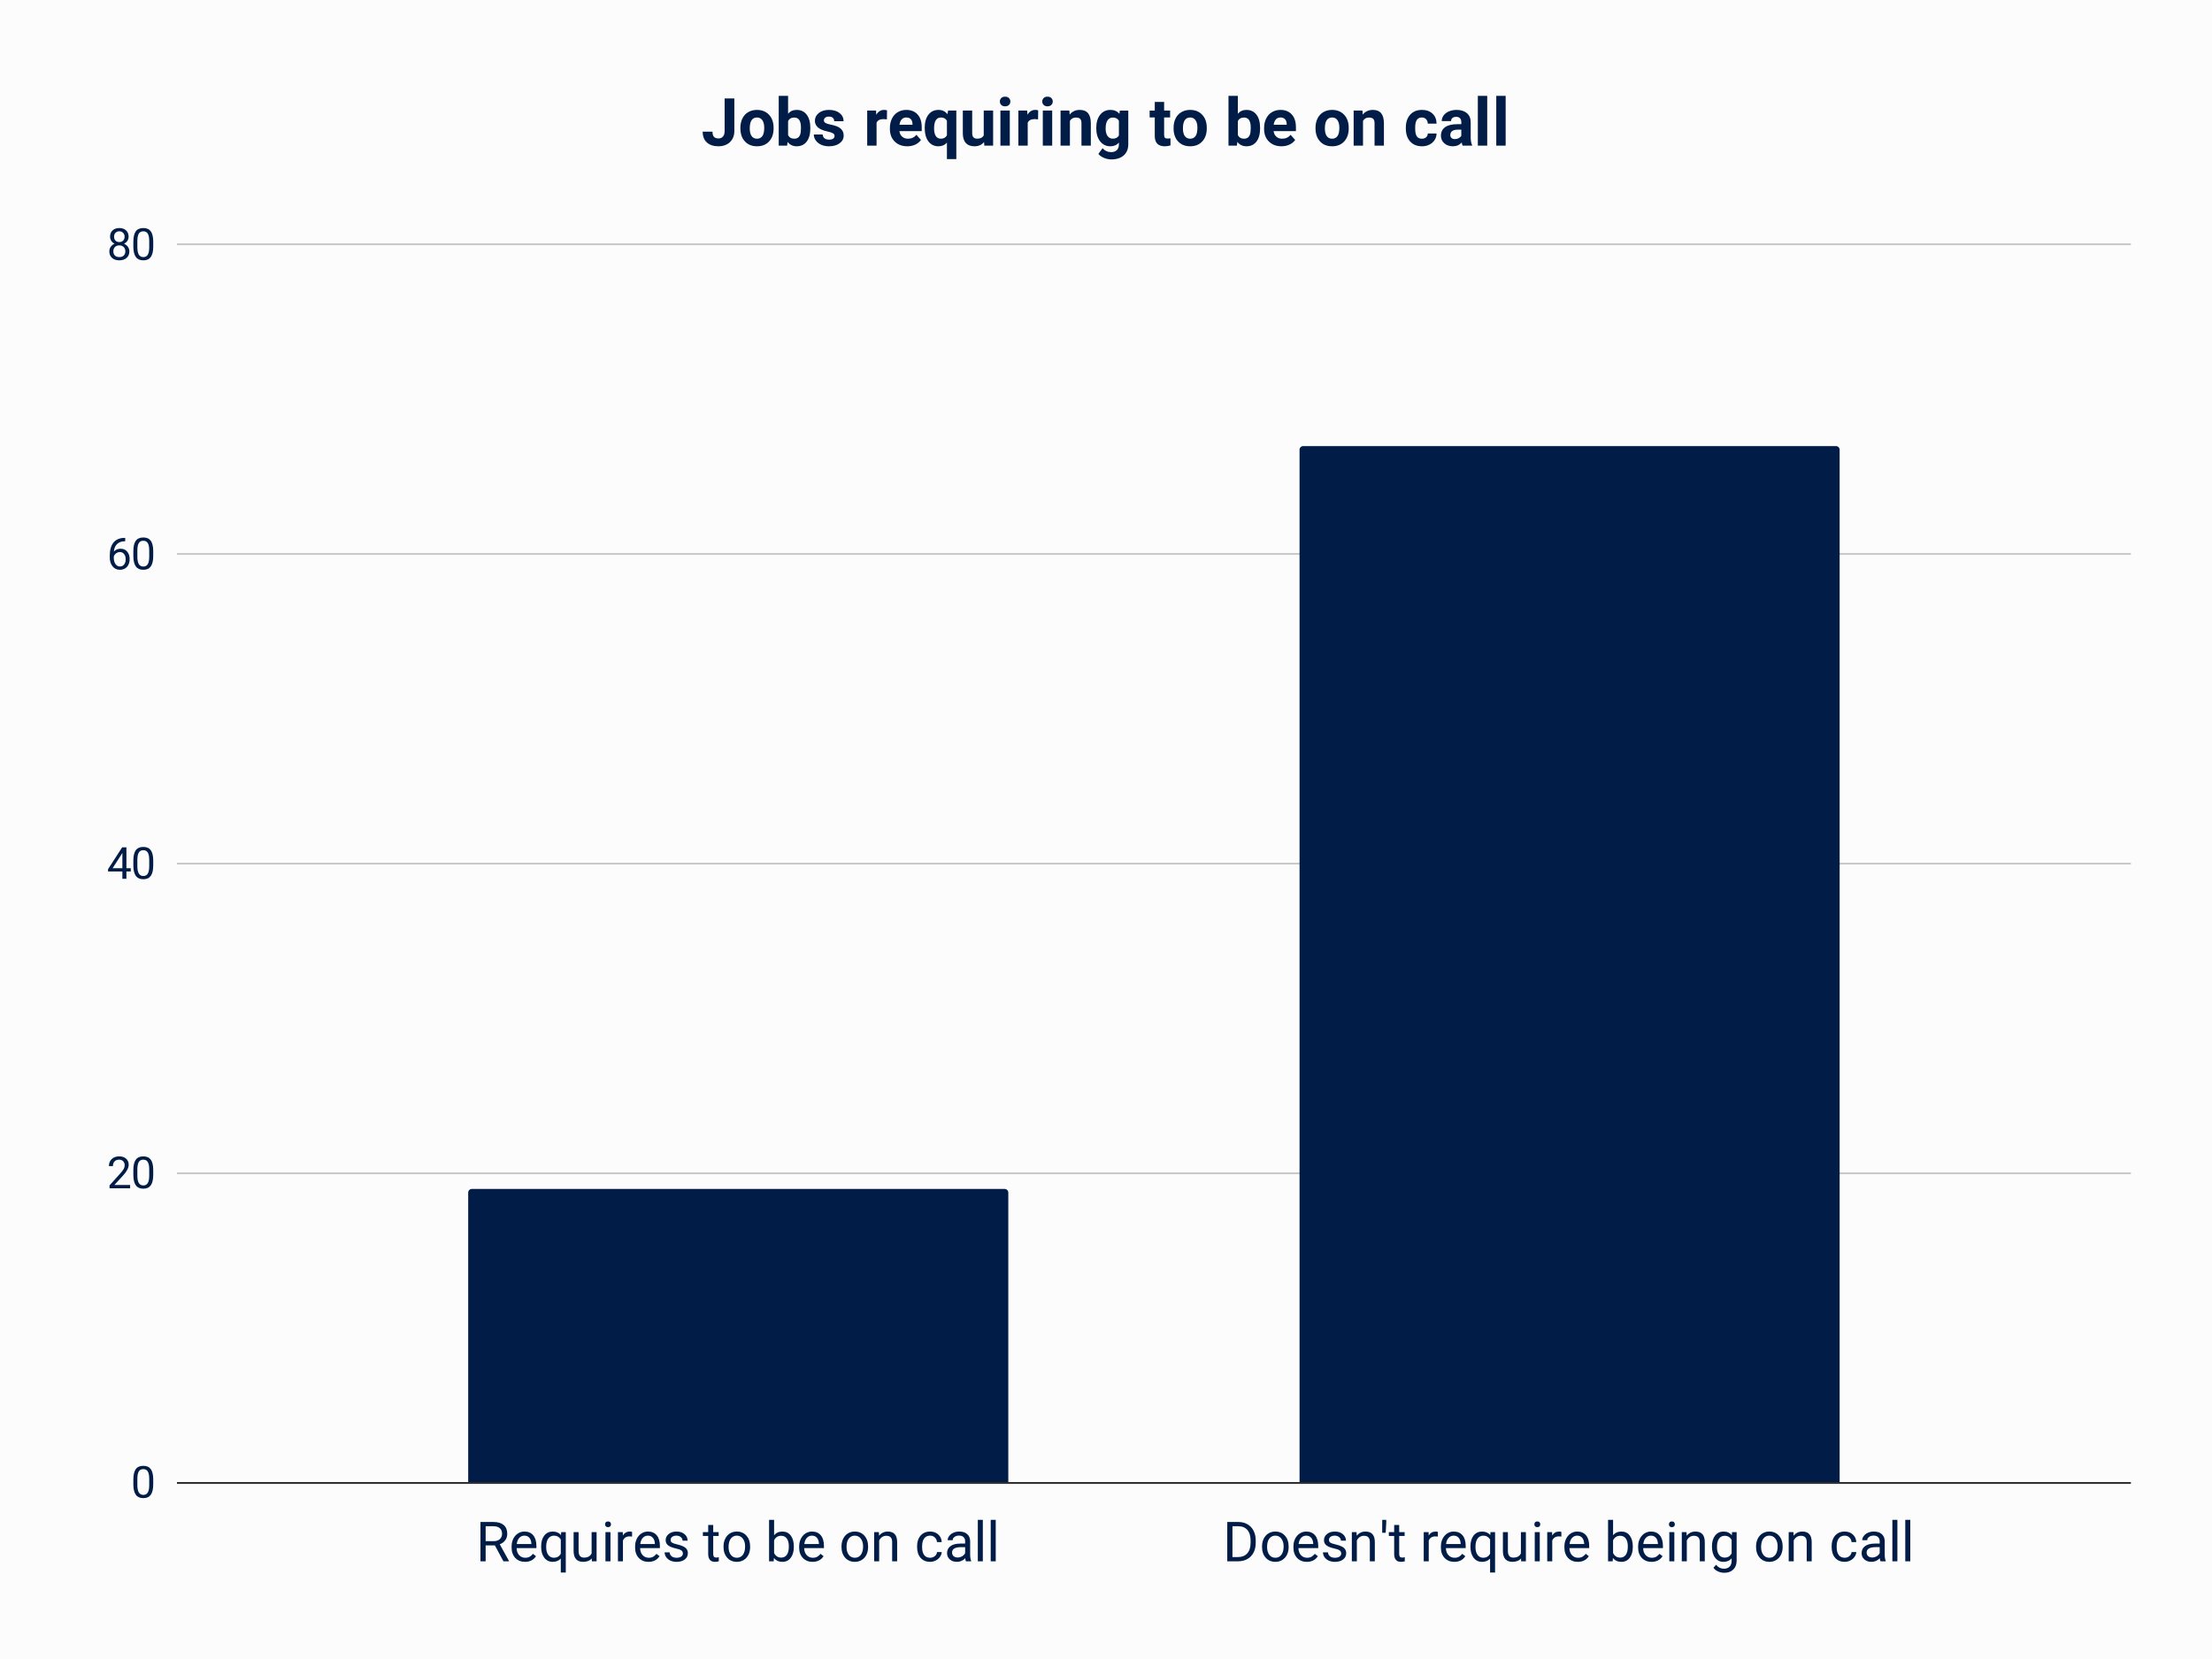 <svg viewBox="0 0 1200 900" fill="none" stroke-linecap="square" stroke-miterlimit="10" xmlns="http://www.w3.org/2000/svg"><path fill="#fcfcfc" d="M0 0h1200v900H0V0z"></path><path stroke="#303030" stroke-linecap="butt" d="M96.5 804.5h1059"></path><path stroke="#c9c9c9" stroke-linecap="butt" d="M96.5 636.5h1059m-1059-168h1059m-1059-168h1059m-1059-168h1059"></path><path clip-path="url(#id_0)" d="M547 804H254V647a2 2 0 012-2h289a2 2 0 012 2z"></path><path fill="#001c47" clip-path="url(#id_0)" d="M547 804H254V647a2 2 0 012-2h289a2 2 0 012 2z"></path><path clip-path="url(#id_0)" d="M998 804H705V244a2 2 0 012-2h289a2 2 0 012 2z"></path><path fill="#001c47" clip-path="url(#id_0)" d="M998 804H705V244a2 2 0 012-2h289a2 2 0 012 2z"></path><path fill="#001c47" d="M83.125 805.219q0 3.812-1.313 5.672-1.296 1.843-4.062 1.843-2.734 0-4.047-1.812-1.312-1.813-1.36-5.406v-2.891q0-3.766 1.298-5.594 1.312-1.828 4.093-1.828 2.75 0 4.047 1.766 1.297 1.765 1.344 5.437v2.813zm-2.172-2.969q0-2.75-.781-4-.766-1.266-2.438-1.266-1.671 0-2.437 1.25-.75 1.25-.781 3.86v3.468q0 2.766.796 4.094.813 1.313 2.438 1.313 1.61 0 2.39-1.235.782-1.25.813-3.922v-3.562zM70.594 644.625H59.422v-1.563l5.906-6.562q1.313-1.484 1.813-2.406.5-.938.5-1.938 0-1.343-.813-2.187-.812-.86-2.156-.86-1.625 0-2.516.922-.89.922-.89 2.563h-2.172q0-2.36 1.515-3.813 1.516-1.453 4.063-1.453 2.375 0 3.75 1.25 1.39 1.25 1.39 3.313 0 2.53-3.203 6l-4.578 4.968h8.563v1.766zm12.531-7.281q0 3.812-1.313 5.672-1.296 1.843-4.062 1.843-2.734 0-4.047-1.812-1.312-1.813-1.36-5.406v-2.891q0-3.766 1.298-5.594 1.312-1.828 4.093-1.828 2.75 0 4.047 1.766 1.297 1.765 1.344 5.437v2.813zm-2.172-2.969q0-2.75-.781-4-.766-1.266-2.438-1.266-1.671 0-2.437 1.25-.75 1.25-.781 3.86v3.468q0 2.766.796 4.094.813 1.313 2.438 1.313 1.61 0 2.39-1.235.782-1.25.813-3.922v-3.562zM68.578 471.016h2.36v1.765h-2.36v3.969h-2.187v-3.969h-7.766v-1.265l7.64-11.829h2.313v11.329zm-7.5 0h5.313v-8.36l-.25.469-5.063 7.89zm22.047-1.547q0 3.812-1.313 5.672-1.296 1.843-4.062 1.843-2.734 0-4.047-1.812-1.312-1.813-1.36-5.406v-2.891q0-3.766 1.298-5.594 1.312-1.828 4.093-1.828 2.75 0 4.047 1.766 1.297 1.765 1.344 5.437v2.813zm-2.172-2.969q0-2.75-.781-4-.766-1.266-2.438-1.266-1.671 0-2.437 1.25-.75 1.25-.781 3.86v3.469q0 2.765.796 4.093.813 1.313 2.438 1.313 1.61 0 2.39-1.235.782-1.25.813-3.921V466.5zM67.922 291.797v1.844h-.39q-2.532.046-4.032 1.5-1.5 1.453-1.734 4.093 1.343-1.546 3.672-1.546 2.234 0 3.562 1.578 1.328 1.562 1.328 4.046 0 2.625-1.437 4.22-1.438 1.577-3.844 1.577-2.453 0-3.984-1.875-1.516-1.89-1.516-4.859v-.828q0-4.703 2-7.188 2.016-2.5 6-2.562h.375zm-2.844 7.687q-1.11 0-2.047.672t-1.297 1.672v.797q0 2.11.938 3.406.953 1.281 2.375 1.281 1.469 0 2.297-1.078.844-1.078.844-2.828 0-1.75-.86-2.828-.844-1.094-2.25-1.094zm18.047 2.11q0 3.812-1.313 5.672-1.296 1.843-4.062 1.843-2.734 0-4.047-1.812-1.312-1.813-1.36-5.406V299q0-3.766 1.298-5.594 1.312-1.828 4.093-1.828 2.75 0 4.047 1.766 1.297 1.765 1.344 5.437v2.813zm-2.172-2.969q0-2.75-.781-4-.766-1.266-2.438-1.266-1.671 0-2.437 1.25-.75 1.25-.781 3.86v3.469q0 2.765.796 4.093.813 1.313 2.438 1.313 1.61 0 2.39-1.235.782-1.25.813-3.921v-3.563zM69.766 128.39q0 1.282-.672 2.282-.672.984-1.828 1.547 1.343.578 2.125 1.687.78 1.094.78 2.485 0 2.218-1.5 3.53-1.5 1.313-3.937 1.313-2.453 0-3.937-1.312-1.484-1.328-1.484-3.531 0-1.375.75-2.485.765-1.125 2.093-1.703-1.125-.562-1.781-1.547-.656-1-.656-2.265 0-2.157 1.375-3.422 1.39-1.266 3.64-1.266t3.641 1.266q1.39 1.265 1.39 3.422zM68 136.345q0-1.422-.906-2.328-.906-.907-2.375-.907-1.469 0-2.36.891-.875.89-.875 2.344 0 1.453.86 2.297.86.828 2.39.828 1.532 0 2.391-.844.875-.844.875-2.281zm-3.266-10.86q-1.265 0-2.062.797-.797.781-.797 2.14 0 1.298.781 2.11.782.797 2.078.797 1.313 0 2.079-.797.78-.812.78-2.11 0-1.296-.812-2.108-.797-.829-2.047-.829zm18.391 8.235q0 3.812-1.313 5.672-1.296 1.843-4.062 1.843-2.734 0-4.047-1.812-1.312-1.813-1.36-5.406v-2.891q0-3.766 1.298-5.594 1.312-1.828 4.093-1.828 2.75 0 4.047 1.766 1.297 1.765 1.344 5.437v2.813zm-2.172-2.969q0-2.75-.781-4-.766-1.266-2.438-1.266-1.671 0-2.437 1.25-.75 1.25-.781 3.86v3.469q0 2.765.796 4.093.813 1.313 2.438 1.313 1.61 0 2.39-1.235.782-1.25.813-3.922v-3.562zm187.525 707.624h-5.016V847h-2.812v-21.328h7.046q3.61 0 5.547 1.64 1.938 1.641 1.938 4.782 0 1.984-1.078 3.468-1.063 1.47-2.985 2.204l5 9.062V847h-3.015l-4.625-8.625zm-5.016-2.297h4.328q2.094 0 3.328-1.078 1.25-1.094 1.25-2.906 0-1.985-1.187-3.032-1.172-1.062-3.406-1.078h-4.313v8.094zm21.344 11.219q-3.219 0-5.25-2.11-2.016-2.125-2.016-5.671v-.5q0-2.36.906-4.203.907-1.86 2.516-2.907 1.625-1.047 3.516-1.047 3.078 0 4.797 2.032 1.718 2.03 1.718 5.828v1.125H280.26q.047 2.343 1.36 3.797 1.312 1.437 3.343 1.437 1.422 0 2.422-.578 1-.594 1.75-1.563l1.656 1.297q-2 3.063-5.984 3.063zm-.328-14.219q-1.64 0-2.766 1.203-1.11 1.188-1.375 3.344h7.938v-.203q-.11-2.063-1.11-3.203-1-1.14-2.687-1.14zm9.093 5.86q0-3.735 1.704-5.907 1.718-2.172 4.609-2.172 2.812 0 4.437 1.891l.125-1.594h2.485v21.938h-2.703v-7.563q-1.64 1.766-4.375 1.766-2.86 0-4.578-2.235-1.704-2.234-1.704-5.921v-.203zm2.72.312q0 2.719 1.14 4.281 1.156 1.547 3.094 1.547 2.421 0 3.703-2.14v-7.766q-1.297-2.094-3.672-2.094-1.953 0-3.11 1.563-1.156 1.562-1.156 4.609zm24.734 6.188q-1.594 1.859-4.657 1.859-2.53 0-3.859-1.469-1.328-1.484-1.328-4.36v-10.312h2.703v10.235q0 3.609 2.922 3.609 3.11 0 4.14-2.328v-11.516h2.704V847h-2.579l-.046-1.563zM331.18 847h-2.719v-15.844h2.719V847zm-2.938-20.047q0-.672.407-1.125.406-.453 1.187-.453.797 0 1.203.453.422.453.422 1.125 0 .656-.422 1.094-.406.437-1.203.437-.781 0-1.187-.437-.407-.438-.407-1.094zm14.657 6.625q-.625-.094-1.344-.094-2.656 0-3.61 2.266V847h-2.718v-15.844h2.64l.047 1.828q1.328-2.125 3.781-2.125.782 0 1.204.203v2.516zm8.906 13.719q-3.219 0-5.25-2.11-2.016-2.125-2.016-5.671v-.5q0-2.36.906-4.203.907-1.86 2.516-2.907 1.625-1.047 3.516-1.047 3.078 0 4.797 2.032 1.718 2.03 1.718 5.828v1.125H347.26q.047 2.343 1.36 3.797 1.312 1.437 3.343 1.437 1.422 0 2.422-.578 1-.594 1.75-1.563l1.656 1.297q-2 3.063-5.984 3.063zm-.328-14.219q-1.64 0-2.766 1.203-1.11 1.188-1.375 3.344h7.938v-.203q-.11-2.063-1.11-3.203-1-1.14-2.687-1.14zm18.984 9.719q0-1.094-.828-1.703-.828-.61-2.89-1.047-2.048-.438-3.266-1.047-1.203-.625-1.782-1.469-.578-.86-.578-2.031 0-1.953 1.641-3.297 1.656-1.344 4.219-1.344 2.687 0 4.36 1.391 1.687 1.39 1.687 3.563h-2.72q0-1.125-.952-1.922-.938-.813-2.375-.813-1.485 0-2.328.656-.829.641-.829 1.672 0 .985.782 1.485.781.5 2.797.953 2.03.453 3.296 1.093 1.266.625 1.86 1.516.61.875.61 2.156 0 2.125-1.704 3.407-1.687 1.28-4.406 1.28-1.89 0-3.36-.671-1.468-.688-2.296-1.89-.829-1.204-.829-2.61h2.72q.062 1.36 1.077 2.156 1.032.797 2.688.797 1.547 0 2.469-.625.937-.625.937-1.656zm16.453-15.485v3.844h2.953v2.094h-2.953v9.828q0 .953.39 1.438.391.468 1.345.468.468 0 1.296-.187V847q-1.078.297-2.078.297-1.828 0-2.75-1.094-.922-1.11-.922-3.125v-9.828h-2.89v-2.094h2.89v-3.843h2.72zm5.594 11.61q0-2.328.922-4.188.922-1.859 2.547-2.859 1.64-1.016 3.734-1.016 3.234 0 5.234 2.25 2 2.235 2 5.953v.188q0 2.313-.89 4.156-.89 1.828-2.547 2.86-1.64 1.03-3.766 1.03-3.234 0-5.234-2.234-2-2.25-2-5.937v-.203zm2.734.328q0 2.64 1.22 4.234 1.218 1.594 3.28 1.594 2.063 0 3.266-1.61 1.219-1.624 1.219-4.546 0-2.594-1.235-4.219-1.234-1.625-3.28-1.625-2.017 0-3.25 1.61-1.22 1.593-1.22 4.562zm35.407 0q0 3.64-1.672 5.844-1.672 2.203-4.485 2.203-3 0-4.64-2.125l-.125 1.828h-2.5v-22.5h2.718v8.39q1.641-2.03 4.516-2.03 2.89 0 4.531 2.187 1.657 2.172 1.657 5.969v.234zm-2.704-.313q0-2.765-1.078-4.265-1.062-1.516-3.078-1.516-2.672 0-3.844 2.485v6.859q1.235 2.5 3.875 2.5 1.954 0 3.032-1.516 1.093-1.515 1.093-4.547zm12.86 8.36q-3.219 0-5.25-2.11-2.016-2.125-2.016-5.671v-.5q0-2.36.906-4.203.907-1.86 2.516-2.907 1.625-1.047 3.516-1.047 3.078 0 4.797 2.032 1.718 2.03 1.718 5.828v1.125H436.26q.047 2.343 1.36 3.797 1.312 1.437 3.343 1.437 1.422 0 2.422-.578 1-.594 1.75-1.563l1.656 1.297q-2 3.063-5.984 3.063zm-.328-14.219q-1.64 0-2.766 1.203-1.11 1.188-1.375 3.344h7.938v-.203q-.11-2.063-1.11-3.203-1-1.14-2.687-1.14zm16.031 5.844q0-2.328.922-4.188.922-1.859 2.547-2.859 1.64-1.016 3.734-1.016 3.234 0 5.234 2.25 2 2.235 2 5.953v.188q0 2.313-.89 4.156-.89 1.828-2.547 2.86-1.64 1.03-3.766 1.03-3.234 0-5.234-2.234-2-2.25-2-5.937v-.203zm2.734.328q0 2.64 1.22 4.234 1.218 1.594 3.28 1.594 2.063 0 3.266-1.61 1.219-1.624 1.219-4.546 0-2.594-1.235-4.219-1.234-1.625-3.28-1.625-2.017 0-3.25 1.61-1.22 1.593-1.22 4.562zm17.547-8.094l.094 1.985q1.812-2.282 4.75-2.282 5.016 0 5.062 5.672V847h-2.703v-10.484q-.015-1.72-.797-2.532-.765-.828-2.39-.828-1.313 0-2.313.703-1 .703-1.547 1.844V847h-2.718v-15.844h2.562zm27.797 13.922q1.453 0 2.531-.875 1.094-.875 1.203-2.203h2.563q-.063 1.36-.938 2.594-.859 1.234-2.312 1.968-1.438.735-3.047.735-3.234 0-5.156-2.156-1.906-2.172-1.906-5.922v-.453q0-2.313.843-4.11.86-1.812 2.438-2.797 1.594-1 3.765-1 2.672 0 4.438 1.594 1.766 1.594 1.875 4.14h-2.563q-.109-1.53-1.156-2.515-1.047-1-2.594-1-2.062 0-3.203 1.5-1.125 1.485-1.125 4.297v.5q0 2.75 1.125 4.234 1.125 1.47 3.22 1.47zM524.025 847q-.235-.469-.391-1.672-1.89 1.969-4.516 1.969-2.343 0-3.843-1.328t-1.5-3.36q0-2.484 1.875-3.843 1.89-1.375 5.312-1.375h2.625v-1.25q0-1.422-.844-2.25-.843-.844-2.5-.844-1.453 0-2.437.734-.985.719-.985 1.766h-2.718q0-1.188.844-2.297.843-1.11 2.28-1.75 1.438-.64 3.173-.64 2.734 0 4.28 1.374 1.563 1.36 1.626 3.766v7.297q0 2.172.547 3.469V847h-2.828zm-4.5-2.063q1.265 0 2.406-.656 1.156-.672 1.656-1.718v-3.25h-2.125q-4.969 0-4.969 2.906 0 1.281.844 2 .844.718 2.188.718zM533.18 847h-2.719v-22.5h2.719V847zm7 0h-2.719v-22.5h2.719V847zm125.608 0v-21.328h6.031q2.781 0 4.922 1.234 2.14 1.219 3.297 3.5 1.172 2.266 1.187 5.219v1.36q0 3.015-1.172 5.28-1.156 2.266-3.328 3.485-2.156 1.219-5.03 1.25h-5.907zm2.812-19.016v16.72h2.97q3.25 0 5.062-2.016 1.812-2.032 1.812-5.766v-1.25q0-3.625-1.719-5.64-1.703-2.016-4.843-2.048H668.6zm16.047 10.938q0-2.328.922-4.188.922-1.859 2.547-2.859 1.64-1.016 3.734-1.016 3.235 0 5.235 2.25 2 2.235 2 5.953v.188q0 2.313-.89 4.156-.892 1.828-2.548 2.86-1.64 1.03-3.765 1.03-3.235 0-5.235-2.234-2-2.25-2-5.937v-.203zm2.735.328q0 2.64 1.218 4.234 1.22 1.594 3.282 1.594 2.062 0 3.265-1.61 1.219-1.624 1.219-4.546 0-2.594-1.234-4.219-1.235-1.625-3.282-1.625-2.015 0-3.25 1.61-1.218 1.593-1.218 4.562zm21.562 8.047q-3.219 0-5.25-2.11-2.015-2.125-2.015-5.671v-.5q0-2.36.906-4.203.906-1.86 2.515-2.907 1.625-1.047 3.516-1.047 3.078 0 4.797 2.032 1.719 2.03 1.719 5.828v1.125h-10.735q.047 2.343 1.36 3.797 1.312 1.437 3.343 1.437 1.422 0 2.422-.578 1-.594 1.75-1.563l1.656 1.297q-2 3.063-5.984 3.063zm-.328-14.219q-1.64 0-2.766 1.203-1.109 1.188-1.375 3.344h7.938v-.203q-.11-2.063-1.11-3.203-1-1.14-2.687-1.14zm18.984 9.719q0-1.094-.828-1.703-.828-.61-2.89-1.047-2.047-.438-3.266-1.047-1.203-.625-1.781-1.469-.578-.86-.578-2.031 0-1.953 1.64-3.297 1.656-1.344 4.219-1.344 2.688 0 4.36 1.391 1.687 1.39 1.687 3.563h-2.719q0-1.125-.953-1.922-.938-.813-2.375-.813-1.484 0-2.328.656-.828.641-.828 1.672 0 .985.781 1.485.781.5 2.797.953 2.031.453 3.297 1.093 1.265.625 1.86 1.516.608.875.608 2.156 0 2.125-1.703 3.407-1.687 1.28-4.406 1.28-1.89 0-3.36-.671-1.468-.688-2.296-1.89-.828-1.204-.828-2.61h2.718q.063 1.36 1.079 2.156 1.03.797 2.687.797 1.547 0 2.469-.625.937-.625.937-1.656zm8.328-11.64l.094 1.984q1.813-2.282 4.75-2.282 5.016 0 5.063 5.672V847h-2.703v-10.484q-.016-1.72-.797-2.532-.766-.828-2.39-.828-1.313 0-2.313.703-1 .703-1.547 1.844V847h-2.719v-15.844h2.563zm16.094-5.032l-.297 5.39h-1.89l.015-7.015h2.172v1.625zm7.031 1.188v3.843h2.954v2.094h-2.953v9.828q0 .953.39 1.438.39.468 1.344.468.469 0 1.297-.187V847q-1.078.297-2.078.297-1.828 0-2.75-1.094-.922-1.11-.922-3.125v-9.828h-2.89v-2.094h2.89v-3.843h2.718zm20.985 6.265q-.625-.094-1.344-.094-2.656 0-3.61 2.266V847h-2.718v-15.844h2.64l.048 1.828q1.328-2.125 3.78-2.125.782 0 1.204.203v2.516zm8.906 13.719q-3.219 0-5.25-2.11-2.015-2.125-2.015-5.671v-.5q0-2.36.906-4.203.906-1.86 2.515-2.907 1.625-1.047 3.516-1.047 3.078 0 4.797 2.032 1.719 2.03 1.719 5.828v1.125h-10.735q.047 2.343 1.36 3.797 1.312 1.437 3.343 1.437 1.422 0 2.422-.578 1-.594 1.75-1.563l1.656 1.297q-2 3.063-5.984 3.063zm-.328-14.219q-1.64 0-2.766 1.203-1.109 1.188-1.375 3.344h7.938v-.203q-.11-2.063-1.11-3.203-1-1.14-2.687-1.14zm9.094 5.86q0-3.735 1.703-5.907 1.719-2.172 4.61-2.172 2.812 0 4.437 1.891l.125-1.594h2.484v21.938h-2.703v-7.563q-1.64 1.766-4.375 1.766-2.86 0-4.578-2.235-1.703-2.234-1.703-5.921v-.203zm2.718.312q0 2.719 1.141 4.281 1.156 1.547 3.094 1.547 2.422 0 3.703-2.14v-7.766q-1.297-2.094-3.672-2.094-1.953 0-3.11 1.563-1.155 1.562-1.155 4.609zm24.735 6.188q-1.594 1.859-4.656 1.859-2.532 0-3.86-1.469-1.328-1.484-1.328-4.36v-10.312h2.703v10.235q0 3.609 2.922 3.609 3.11 0 4.14-2.328v-11.516h2.704V847h-2.578l-.047-1.563zM835.319 847H832.6v-15.844h2.72V847zm-2.937-20.047q0-.672.406-1.125.406-.453 1.187-.453.797 0 1.203.453.422.453.422 1.125 0 .656-.422 1.094-.406.437-1.203.437-.78 0-1.187-.437-.406-.438-.406-1.094zm14.656 6.625q-.625-.094-1.344-.094-2.656 0-3.61 2.266V847h-2.718v-15.844h2.64l.048 1.828q1.328-2.125 3.78-2.125.782 0 1.204.203v2.516zm8.906 13.719q-3.219 0-5.25-2.11-2.015-2.125-2.015-5.671v-.5q0-2.36.906-4.203.906-1.86 2.515-2.907 1.625-1.047 3.516-1.047 3.078 0 4.797 2.032 1.719 2.03 1.719 5.828v1.125h-10.735q.047 2.343 1.36 3.797 1.312 1.437 3.343 1.437 1.422 0 2.422-.578 1-.594 1.75-1.563l1.656 1.297q-2 3.063-5.984 3.063zm-.328-14.219q-1.64 0-2.766 1.203-1.109 1.188-1.375 3.344h7.938v-.203q-.11-2.063-1.11-3.203-1-1.14-2.687-1.14zm30.172 6.172q0 3.64-1.672 5.844-1.672 2.203-4.484 2.203-3 0-4.641-2.125l-.125 1.828h-2.5v-22.5h2.719v8.39q1.64-2.03 4.515-2.03 2.891 0 4.532 2.187 1.656 2.172 1.656 5.969v.234zm-2.703-.313q0-2.765-1.078-4.265-1.063-1.516-3.078-1.516-2.672 0-3.844 2.485v6.859q1.234 2.5 3.875 2.5 1.953 0 3.031-1.516 1.094-1.515 1.094-4.547zm12.86 8.36q-3.22 0-5.25-2.11-2.017-2.125-2.017-5.671v-.5q0-2.36.907-4.203.906-1.86 2.515-2.907 1.625-1.047 3.516-1.047 3.078 0 4.797 2.032 1.719 2.03 1.719 5.828v1.125h-10.735q.047 2.343 1.36 3.797 1.312 1.437 3.343 1.437 1.422 0 2.422-.578 1-.594 1.75-1.563l1.656 1.297q-2 3.063-5.984 3.063zm-.329-14.219q-1.64 0-2.766 1.203-1.109 1.188-1.375 3.344h7.938v-.203q-.11-2.063-1.11-3.203-1-1.14-2.687-1.14zM908.319 847H905.6v-15.844h2.72V847zm-2.937-20.047q0-.672.406-1.125.406-.453 1.187-.453.797 0 1.203.453.422.453.422 1.125 0 .656-.422 1.094-.406.437-1.203.437-.78 0-1.187-.437-.406-.438-.406-1.094zm9.547 4.203l.093 1.985q1.813-2.282 4.75-2.282 5.016 0 5.063 5.672V847h-2.703v-10.484q-.016-1.72-.797-2.532-.766-.828-2.39-.828-1.313 0-2.313.703-1 .703-1.547 1.844V847h-2.719v-15.844h2.563zm13.796 7.782q0-3.704 1.703-5.891 1.72-2.188 4.547-2.188 2.907 0 4.532 2.047l.125-1.75h2.484v15.469q0 3.078-1.828 4.844-1.828 1.765-4.89 1.765-1.72 0-3.36-.734-1.64-.719-2.5-2l1.406-1.625q1.735 2.156 4.25 2.156 1.985 0 3.094-1.125 1.11-1.11 1.11-3.125v-1.36q-1.641 1.876-4.454 1.876-2.781 0-4.5-2.235-1.719-2.25-1.719-6.125zm2.72.312q0 2.688 1.093 4.219 1.11 1.531 3.094 1.531 2.562 0 3.765-2.344v-7.234q-1.25-2.266-3.75-2.266-1.969 0-3.094 1.547-1.109 1.531-1.109 4.547zm21.202-.328q0-2.328.922-4.188.922-1.859 2.547-2.859 1.64-1.016 3.734-1.016 3.235 0 5.235 2.25 2 2.235 2 5.953v.188q0 2.313-.89 4.156-.892 1.828-2.548 2.86-1.64 1.03-3.765 1.03-3.235 0-5.235-2.234-2-2.25-2-5.937v-.203zm2.735.328q0 2.64 1.218 4.234 1.22 1.594 3.282 1.594 2.062 0 3.265-1.61 1.219-1.624 1.219-4.546 0-2.594-1.234-4.219-1.235-1.625-3.282-1.625-2.015 0-3.25 1.61-1.218 1.593-1.218 4.562zm17.547-8.094l.093 1.985q1.813-2.282 4.75-2.282 5.016 0 5.063 5.672V847h-2.703v-10.484q-.016-1.72-.797-2.532-.766-.828-2.39-.828-1.313 0-2.313.703-1 .703-1.547 1.844V847h-2.719v-15.844h2.563zm27.796 13.922q1.453 0 2.532-.875 1.093-.875 1.203-2.203h2.562q-.062 1.36-.937 2.594-.86 1.234-2.313 1.968-1.437.735-3.047.735-3.234 0-5.156-2.156-1.906-2.172-1.906-5.922v-.453q0-2.313.844-4.11.859-1.812 2.437-2.797 1.594-1 3.766-1 2.672 0 4.437 1.594 1.766 1.594 1.875 4.14h-2.562q-.11-1.53-1.157-2.515-1.046-1-2.593-1-2.063 0-3.203 1.5-1.125 1.485-1.125 4.297v.5q0 2.75 1.125 4.234 1.125 1.47 3.218 1.47zm19.438 1.922q-.235-.469-.39-1.672-1.891 1.969-4.516 1.969-2.344 0-3.844-1.328t-1.5-3.36q0-2.484 1.875-3.843 1.89-1.375 5.312-1.375h2.625v-1.25q0-1.422-.843-2.25-.844-.844-2.5-.844-1.453 0-2.438.734-.984.719-.984 1.766h-2.719q0-1.188.844-2.297.843-1.11 2.281-1.75 1.438-.64 3.172-.64 2.734 0 4.281 1.374 1.563 1.36 1.625 3.766v7.297q0 2.172.547 3.469V847h-2.828zm-4.5-2.063q1.265 0 2.406-.656 1.156-.672 1.656-1.718v-3.25h-2.125q-4.968 0-4.968 2.906 0 1.281.843 2 .844.718 2.188.718zm13.656 2.063h-2.719v-22.5h2.72V847zm7 0h-2.719v-22.5h2.72V847zM393.11 53.406h5.265v17.719q0 2.438-1.078 4.313-1.078 1.874-3.047 2.906-1.969 1.015-4.453 1.015-4.063 0-6.328-2.062-2.266-2.078-2.266-5.86h5.313q0 1.891.78 2.782.798.89 2.5.89 1.517 0 2.407-1.03.906-1.032.906-2.954V53.406zm8.546 15.907q0-2.829 1.094-5.047 1.094-2.22 3.14-3.422 2.048-1.219 4.75-1.219 3.86 0 6.282 2.36 2.437 2.359 2.719 6.39l.03 1.313q0 4.374-2.437 7.03-2.437 2.641-6.562 2.641-4.11 0-6.563-2.64-2.453-2.64-2.453-7.172v-.234zm5.078.374q0 2.704 1.016 4.141 1.031 1.422 2.922 1.422 1.86 0 2.89-1.406 1.032-1.422 1.032-4.531 0-2.657-1.031-4.11-1.032-1.469-2.922-1.469-1.86 0-2.891 1.453-1.016 1.454-1.016 4.5zm32.86-.015q0 4.562-1.953 7.125-1.954 2.562-5.454 2.562-3.093 0-4.937-2.375L427.016 79h-4.563V52h5.078v9.688q1.766-2.063 4.625-2.063 3.485 0 5.453 2.563 1.985 2.562 1.985 7.203v.28zm-5.078-.375q0-2.89-.922-4.203-.906-1.328-2.719-1.328-2.422 0-3.344 1.984v7.5q.938 2 3.375 2 2.469 0 3.235-2.422.375-1.156.375-3.531zm18.234 4.453q0-.938-.922-1.469-.922-.547-2.953-.969-6.797-1.421-6.797-5.765 0-2.531 2.094-4.219 2.11-1.703 5.5-1.703 3.625 0 5.797 1.703 2.172 1.703 2.172 4.438h-5.079q0-1.094-.703-1.797-.703-.719-2.203-.719-1.281 0-1.984.578-.703.578-.703 1.484 0 .844.797 1.36.796.516 2.687.89 1.906.376 3.219.86 4.015 1.469 4.015 5.11 0 2.609-2.234 4.218-2.219 1.61-5.765 1.61-2.391 0-4.25-.86-1.844-.86-2.907-2.344-1.047-1.484-1.047-3.203h4.813q.078 1.36 1 2.078.937.719 2.5.719 1.469 0 2.203-.547.75-.562.75-1.453zm28.39-9q-1.03-.14-1.827-.14-2.891 0-3.782 1.937V79h-5.078V59.984h4.797l.14 2.266q1.532-2.625 4.235-2.625.844 0 1.578.234l-.062 4.891zm11.063 14.61q-4.187 0-6.812-2.563-2.625-2.578-2.625-6.844v-.5q0-2.86 1.109-5.11 1.11-2.265 3.14-3.484 2.032-1.234 4.626-1.234 3.906 0 6.14 2.469 2.25 2.453 2.25 6.968v2.079h-12.11q.235 1.859 1.47 2.984 1.25 1.125 3.156 1.125 2.922 0 4.578-2.125l2.5 2.797q-1.14 1.625-3.094 2.531-1.953.906-4.328.906zm-.578-15.626q-1.516 0-2.453 1.032-.938 1.015-1.203 2.906h7.062v-.39q-.031-1.688-.906-2.61-.875-.938-2.5-.938zm10.031 5.578q0-4.484 2-7.078 2-2.609 5.469-2.609 3.063 0 4.875 2.344l.328-1.985h4.469v26.328h-5.094V77.36q-1.765 2-4.61 2-3.39 0-5.421-2.64-2.016-2.64-2.016-7.406zm5.078.376q0 2.718.954 4.14.968 1.422 2.703 1.422 2.343 0 3.312-1.86v-7.859q-.953-1.797-3.265-1.797-1.766 0-2.735 1.438-.969 1.422-.969 4.516zm27.11 7.374q-1.875 2.297-5.203 2.297-3.063 0-4.672-1.765-1.61-1.766-1.64-5.156V59.983h5.077v12.282q0 2.968 2.703 2.968 2.594 0 3.563-1.796V59.983h5.094V79h-4.782l-.14-1.938zM547.812 79h-5.093V59.984h5.093V79zm-5.39-23.938q0-1.14.765-1.874.766-.75 2.079-.75 1.297 0 2.062.75.781.734.781 1.874 0 1.157-.78 1.891-.782.734-2.063.734-1.282 0-2.063-.734-.781-.734-.781-1.89zm20.719 9.688q-1.032-.14-1.828-.14-2.891 0-3.782 1.937V79h-5.078V59.984h4.797l.14 2.266q1.532-2.625 4.235-2.625.844 0 1.578.234l-.062 4.891zM570.813 79h-5.094V59.984h5.093V79zm-5.391-23.938q0-1.14.765-1.874.766-.75 2.079-.75 1.297 0 2.062.75.781.734.781 1.874 0 1.157-.78 1.891-.782.734-2.063.734-1.282 0-2.063-.734-.781-.734-.781-1.89zm14.703 4.922l.156 2.188q2.047-2.547 5.469-2.547 3.031 0 4.5 1.781 1.484 1.766 1.516 5.313V79h-5.078V66.828q0-1.61-.704-2.328-.703-.734-2.343-.734-2.141 0-3.22 1.828V79h-5.077V59.984h4.781zm14.594 9.36q0-4.375 2.078-7.047 2.078-2.672 5.61-2.672 3.14 0 4.874 2.14l.219-1.78h4.594v18.374q0 2.5-1.14 4.344-1.126 1.86-3.188 2.813-2.047.968-4.813.968-2.094 0-4.078-.843-1.984-.829-3-2.141l2.25-3.094q1.89 2.125 4.61 2.125 2.015 0 3.14-1.078T607 78.391v-1.032q-1.75 2-4.625 2-3.422 0-5.547-2.687-2.11-2.688-2.11-7.11v-.218zm5.078.375q0 2.578 1.031 4.047 1.047 1.468 2.844 1.468 2.328 0 3.328-1.734v-8q-1.016-1.734-3.281-1.734-1.828 0-2.875 1.5-1.047 1.484-1.047 4.453zm31.734-14.422v4.687h3.25v3.72h-3.25v9.5q0 1.046.407 1.515.406.453 1.546.453.844 0 1.5-.125v3.844q-1.5.468-3.078.468-5.343 0-5.453-5.406v-10.25h-2.781v-3.719h2.781v-4.687h5.078zm5.125 14.016q0-2.829 1.094-5.047 1.094-2.22 3.14-3.422 2.048-1.219 4.75-1.219 3.86 0 6.282 2.36 2.437 2.359 2.719 6.39l.03 1.313q0 4.374-2.437 7.03-2.437 2.641-6.562 2.641-4.11 0-6.563-2.64-2.453-2.64-2.453-7.172v-.234zm5.078.374q0 2.704 1.016 4.141 1.031 1.422 2.922 1.422 1.86 0 2.89-1.406 1.032-1.422 1.032-4.531 0-2.657-1.032-4.11-1.03-1.469-2.921-1.469-1.86 0-2.891 1.453-1.016 1.454-1.016 4.5zm41.86-.015q0 4.562-1.953 7.125-1.953 2.562-5.453 2.562-3.094 0-4.938-2.375L671.016 79h-4.563V52h5.078v9.688q1.766-2.063 4.625-2.063 3.485 0 5.453 2.563 1.985 2.562 1.985 7.203v.28zm-5.078-.375q0-2.89-.922-4.203-.907-1.328-2.719-1.328-2.422 0-3.344 1.984v7.5q.938 2 3.375 2 2.469 0 3.235-2.422.375-1.156.375-3.531zm16.687 10.062q-4.187 0-6.812-2.562-2.625-2.578-2.625-6.844v-.5q0-2.86 1.109-5.11 1.11-2.265 3.14-3.484 2.032-1.234 4.626-1.234 3.906 0 6.14 2.469 2.25 2.453 2.25 6.968v2.079h-12.11q.235 1.859 1.47 2.984 1.25 1.125 3.156 1.125 2.922 0 4.578-2.125l2.5 2.797q-1.14 1.625-3.094 2.531-1.953.906-4.328.906zm-.578-15.625q-1.516 0-2.453 1.032-.938 1.015-1.203 2.906h7.062v-.39q-.031-1.688-.906-2.61-.875-.938-2.5-.938zm19.031 5.578q0-2.828 1.094-5.046 1.094-2.22 3.14-3.422 2.048-1.219 4.75-1.219 3.86 0 6.282 2.36 2.437 2.359 2.719 6.39l.03 1.313q0 4.374-2.437 7.03-2.437 2.641-6.562 2.641-4.11 0-6.563-2.64-2.453-2.64-2.453-7.172v-.234zm5.078.376q0 2.703 1.016 4.14 1.031 1.422 2.922 1.422 1.86 0 2.89-1.406 1.032-1.422 1.032-4.531 0-2.657-1.032-4.11-1.03-1.469-2.921-1.469-1.86 0-2.891 1.453-1.016 1.454-1.016 4.5zm20.391-9.704l.156 2.188q2.047-2.547 5.469-2.547 3.031 0 4.5 1.781 1.484 1.766 1.516 5.313V79h-5.078V66.828q0-1.61-.704-2.328-.703-.734-2.343-.734-2.141 0-3.22 1.828V79h-5.077V59.984h4.781zm32.234 15.266q1.407 0 2.282-.766.89-.78.922-2.062h4.765q-.015 1.937-1.062 3.547-1.032 1.61-2.844 2.5-1.797.89-3.969.89-4.078 0-6.437-2.593-2.36-2.594-2.36-7.172v-.328q0-4.407 2.344-7.016 2.344-2.625 6.422-2.625 3.562 0 5.719 2.031 2.156 2.032 2.187 5.407h-4.765q-.032-1.47-.922-2.391-.875-.938-2.313-.938-1.781 0-2.687 1.297-.907 1.297-.907 4.188v.531q0 2.938.891 4.219.906 1.281 2.734 1.281zM793.47 79q-.344-.688-.5-1.703-1.844 2.062-4.797 2.062-2.797 0-4.64-1.625-1.829-1.625-1.829-4.078 0-3.031 2.235-4.64 2.234-1.625 6.484-1.641h2.328v-1.078q0-1.328-.672-2.11-.672-.796-2.14-.796-1.282 0-2.016.625-.719.609-.719 1.671h-5.078q0-1.64 1.016-3.046 1.015-1.407 2.875-2.203 1.875-.813 4.187-.813 3.516 0 5.578 1.766 2.063 1.765 2.063 4.968v8.25q.031 2.704.765 4.094V79h-5.14zm-4.203-3.531q1.125 0 2.078-.5.953-.5 1.406-1.344v-3.281h-1.89q-3.813 0-4.063 2.64l-.016.297q0 .953.657 1.578.671.61 1.828.61zM806.813 79h-5.094V52h5.093v27zm10 0h-5.094V52h5.093v27z"></path></svg>